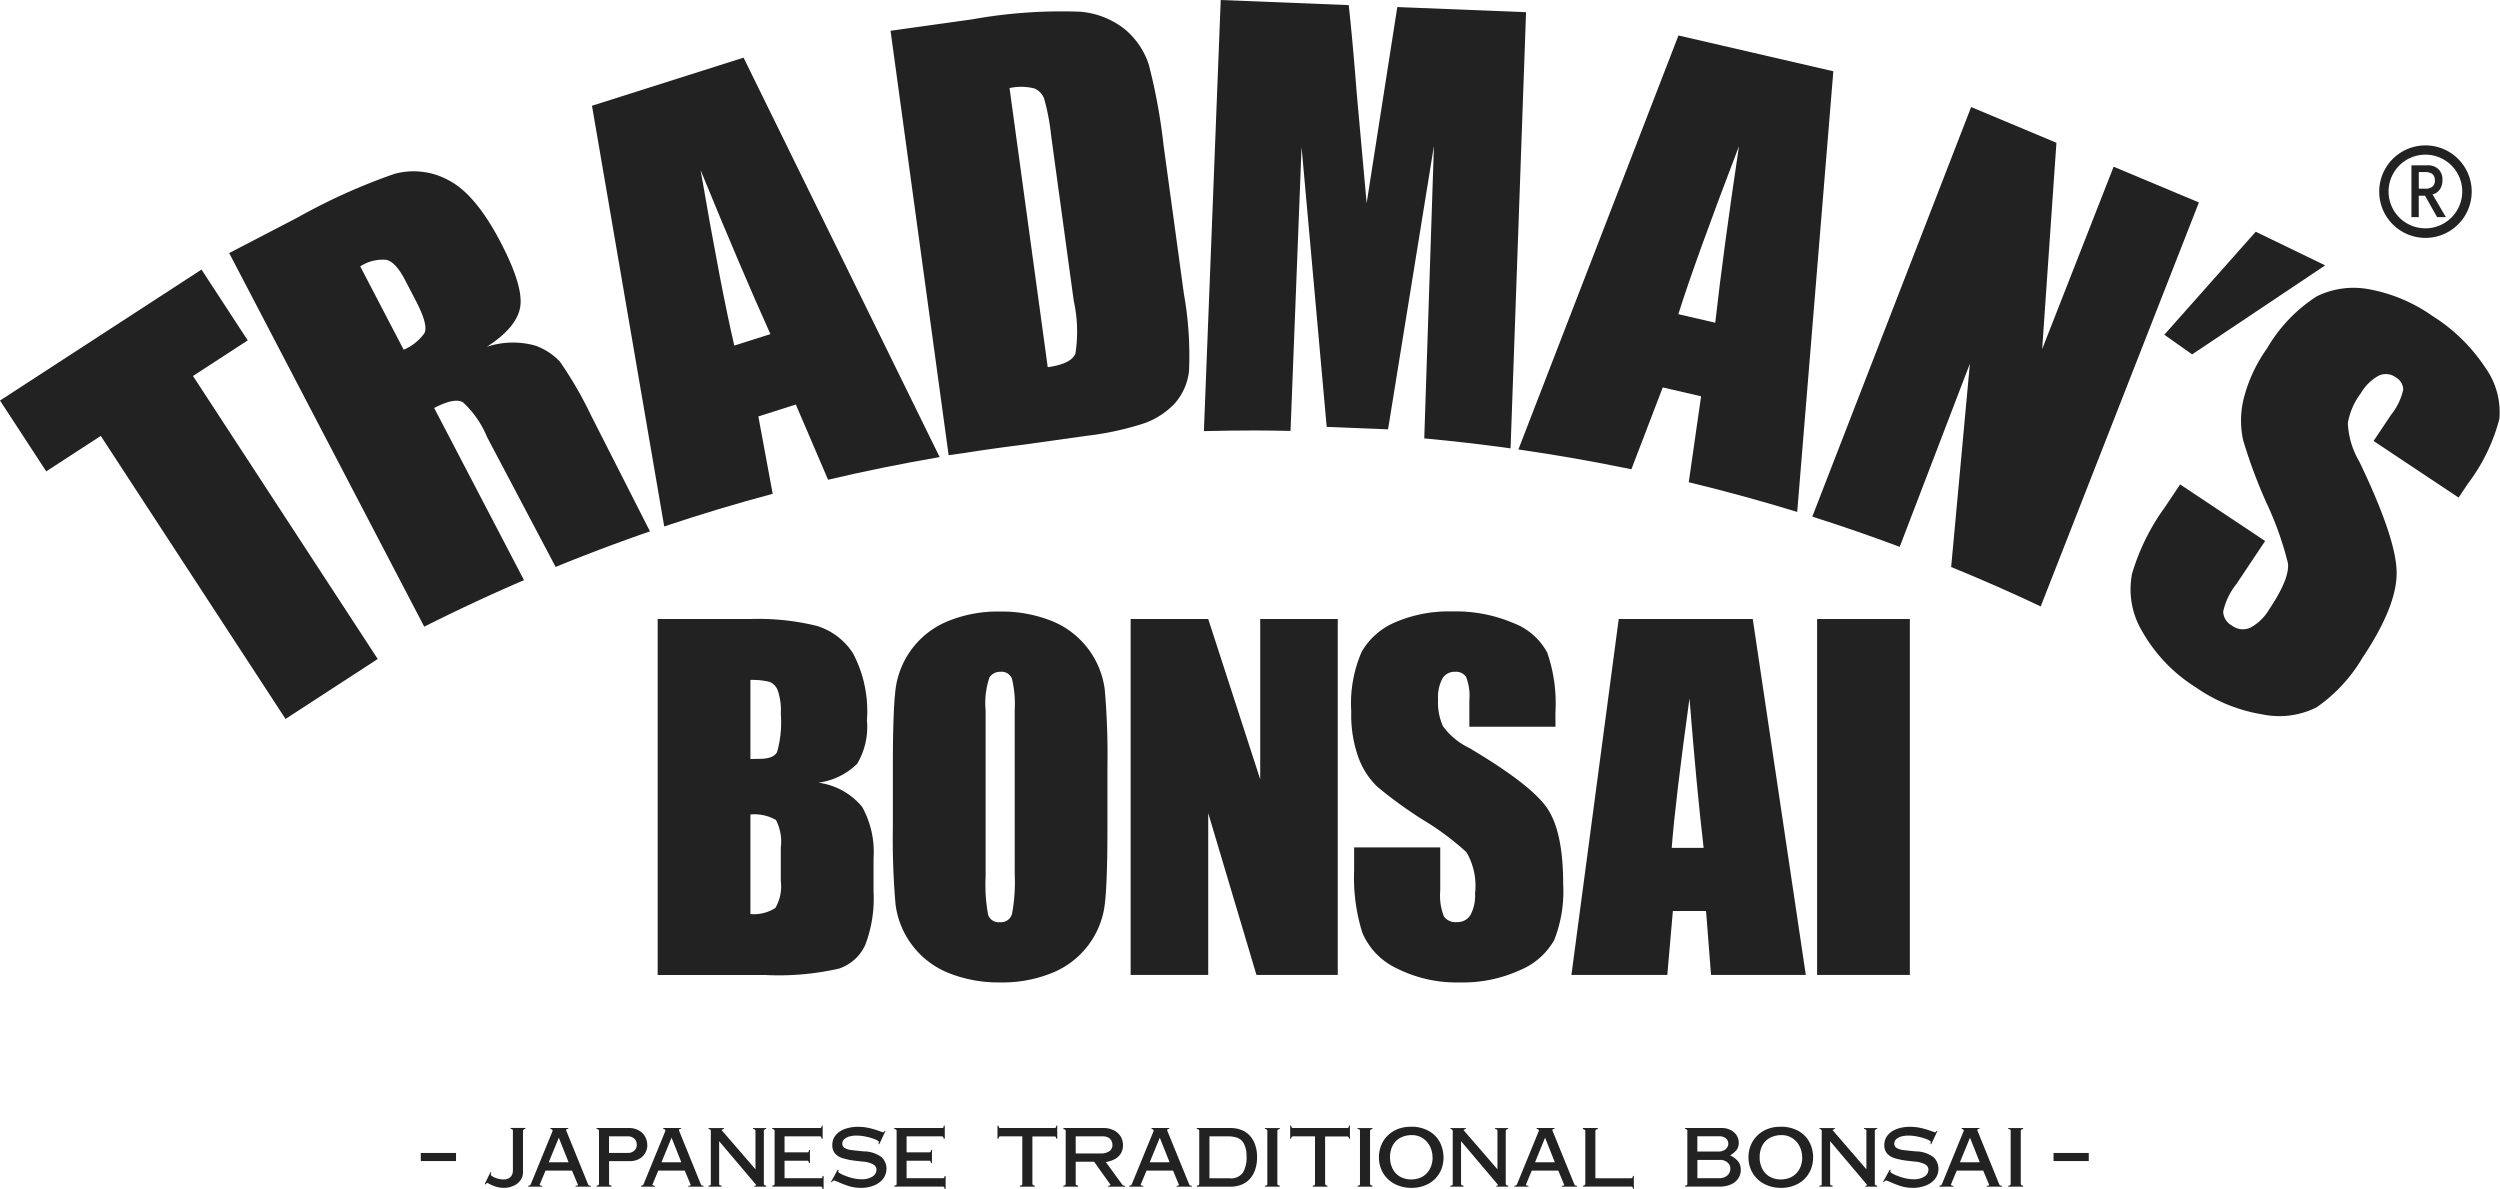 <svg id="グループ_10028" data-name="グループ 10028" xmlns="http://www.w3.org/2000/svg" xmlns:xlink="http://www.w3.org/1999/xlink" width="186.877" height="88.886" viewBox="0 0 186.877 88.886">
  <defs>
    <clipPath id="clip-path">
      <rect id="長方形_4145" data-name="長方形 4145" width="186.877" height="88.886" fill="#222"/>
    </clipPath>
  </defs>
  <g id="グループ_10027" data-name="グループ 10027" clip-path="url(#clip-path)">
    <path id="パス_24820" data-name="パス 24820" d="M497.862,79.637l-6.356-4.231,1.3-1.946a4.59,4.59,0,0,0,.916-1.9,1.075,1.075,0,0,0-.564-.914,1.245,1.245,0,0,0-1.271-.119,3.511,3.511,0,0,0-1.337,1.315,5.19,5.19,0,0,0-.968,2.217,6.2,6.2,0,0,0,.861,2.893q2.761,5.749,2.787,8.274t-2.554,6.386a11.811,11.811,0,0,1-3.423,3.7,6.208,6.208,0,0,1-4.035.537,12.112,12.112,0,0,1-4.99-2.02,11.783,11.783,0,0,1-4-4.16,6.107,6.107,0,0,1-.777-4.337,16.279,16.279,0,0,1,2.445-4.959l1.149-1.72,6.355,4.231-2.136,3.2a5.051,5.051,0,0,0-1,2.076,1.243,1.243,0,0,0,.669,1.055,1.343,1.343,0,0,0,1.374.141,3.677,3.677,0,0,0,1.4-1.368q1.55-2.319,1.394-3.455a24.228,24.228,0,0,0-1.609-4.516,37.635,37.635,0,0,1-1.744-4.7,6.869,6.869,0,0,1,.036-3.023,11.148,11.148,0,0,1,1.754-3.8,11.484,11.484,0,0,1,3.721-3.9,6.259,6.259,0,0,1,3.954-.521,11.977,11.977,0,0,1,4.687,1.983,13.024,13.024,0,0,1,3.968,3.884,5.7,5.7,0,0,1,1.04,3.821,13.764,13.764,0,0,1-2.355,4.842Z" transform="translate(-314.079 -42.443)" fill="#222"/>
    <path id="パス_24821" data-name="パス 24821" d="M345.8,40.31l2.343-6.118,2.867.662-.923,6.425q4.1.992,8.108,2.219l2.7-32.939L349.318,7.883,337.353,38.83q4.268.614,8.45,1.48m8.04-24.156q-1.172,7.834-1.775,13.2l-2.759-.637q1.26-4.012,4.534-12.563" transform="translate(-223.852 -5.231)" fill="#222"/>
    <path id="パス_24822" data-name="パス 24822" d="M271.166,32.176c.932,0,1.861.017,2.788.035l.825-21.218,1.879,20.917,4.586.183L284.674,10.9l-.724,21.87q3.249.3,6.452.746L291.56.911,281.935.526l-2.291,14.662-.728-8.066q-.3-3.879-.609-6.741L268.736,0l-1.258,32.227q1.839-.048,3.688-.05" transform="translate(-177.486 0.001)" fill="#222"/>
    <path id="パス_24823" data-name="パス 24823" d="M409.183,56.661l5.248-13.695-1.4,15.2q3.393,1.386,6.695,2.944L431.55,30.914l-6.375-2.671-5.341,13.633L420.9,26.453l-6.376-2.671L402.65,54.4q3.3,1.048,6.533,2.257" transform="translate(-267.18 -15.781)" fill="#222"/>
    <path id="パス_24824" data-name="パス 24824" d="M203.535,35.437q2.109-.329,4.239-.595l4.717-.662a22.031,22.031,0,0,0,4.33-.937,5.8,5.8,0,0,0,2.283-1.478,4.359,4.359,0,0,0,1.076-2.447,26.4,26.4,0,0,0-.385-5.768l-1.521-11.11a43.061,43.061,0,0,0-1.1-6.007,5.77,5.77,0,0,0-1.736-2.6,6.143,6.143,0,0,0-3.411-1.359,37.817,37.817,0,0,0-8.059.571l-6.1.855,4.342,31.725Zm5.085-27.226a1.316,1.316,0,0,1,.741.8,16.89,16.89,0,0,1,.514,2.744l1.687,12.326a10.7,10.7,0,0,1,.126,3.947q-.308.772-2.07,1.019L206.763,8.183a4.016,4.016,0,0,1,1.858.029" transform="translate(-131.299 -1.599)" fill="#222"/>
    <path id="パス_24825" data-name="パス 24825" d="M72.957,68.612l-6.715-12.87q1.507-.784,2.142-.432a7.237,7.237,0,0,1,1.809,2.6l5.128,9.714q3.48-1.421,7.053-2.658l-4.4-8.659a29.381,29.381,0,0,0-2.344-4.047,4.846,4.846,0,0,0-1.79-1.169,6.2,6.2,0,0,0-3.66.078q2.274-1.468,2.5-3.016T71.2,43.336q-1.869-3.579-3.875-4.614a5.438,5.438,0,0,0-4.041-.482,44.588,44.588,0,0,0-7.2,3.238L50.92,44.163,65.5,72.09q3.668-1.847,7.46-3.478M60.716,45.16a3.058,3.058,0,0,1,1.958-.49q.693.167,1.389,1.5l.8,1.539q.966,1.851.648,2.445a3.618,3.618,0,0,1-1.548,1.234Z" transform="translate(-33.788 -25.246)" fill="#222"/>
    <path id="パス_24826" data-name="パス 24826" d="M145.034,45.4l-1.071-5.781,2.8-.89,2.411,5.622q4.125-.971,8.342-1.692L142.857,12.8l-11.331,3.595,5.4,31.45q4-1.345,8.11-2.442m-.171-11.938-2.7.856q-.965-4.092-2.52-13.114,3,7.336,5.219,12.258" transform="translate(-87.275 -8.491)" fill="#222"/>
    <path id="パス_24827" data-name="パス 24827" d="M146.12,137.533h6.916a18.273,18.273,0,0,1,4.964.509,4.919,4.919,0,0,1,2.725,2.061,9.252,9.252,0,0,1,1.037,5,5.378,5.378,0,0,1-.732,3.252,5.113,5.113,0,0,1-2.89,1.412,5.134,5.134,0,0,1,3.26,1.8,6.934,6.934,0,0,1,.856,3.856v2.466a9.78,9.78,0,0,1-.617,4,3.327,3.327,0,0,1-1.968,1.775,20.219,20.219,0,0,1-5.533.477H146.12Zm6.932,4.552V148c.3-.01.527-.016.692-.016q1.021,0,1.3-.5a8.186,8.186,0,0,0,.28-2.868,4.629,4.629,0,0,0-.23-1.751,1.1,1.1,0,0,0-.6-.632,5.353,5.353,0,0,0-1.441-.148m0,10.057v7.444a2.964,2.964,0,0,0,1.869-.46,3.222,3.222,0,0,0,.4-2.021v-2.482a3.5,3.5,0,0,0-.362-2.07,3.252,3.252,0,0,0-1.91-.41" transform="translate(-96.958 -91.26)" fill="#222"/>
    <path id="パス_24828" data-name="パス 24828" d="M214.418,152.009q0,4.01-.189,5.678a6.359,6.359,0,0,1-3.878,5.168,9.813,9.813,0,0,1-3.952.74,10.065,10.065,0,0,1-3.845-.7,6.4,6.4,0,0,1-3.976-5.135,56,56,0,0,1-.2-5.752v-4.551q0-4.01.189-5.678a6.36,6.36,0,0,1,3.878-5.168,9.817,9.817,0,0,1,3.952-.74,10.066,10.066,0,0,1,3.845.7,6.4,6.4,0,0,1,3.976,5.135,56.142,56.142,0,0,1,.2,5.752Zm-6.932-8.742a8.224,8.224,0,0,0-.206-2.374.82.82,0,0,0-.848-.518.948.948,0,0,0-.832.419,5.928,5.928,0,0,0-.288,2.473V155.69a12.194,12.194,0,0,0,.189,2.859.826.826,0,0,0,.881.542.852.852,0,0,0,.905-.624,13.118,13.118,0,0,0,.2-2.974Z" transform="translate(-131.636 -90.158)" fill="#222"/>
    <path id="パス_24829" data-name="パス 24829" d="M266.7,137.533v26.605h-6.076l-3.606-12.095v12.095h-5.8V137.533h5.8l3.886,11.98v-11.98Z" transform="translate(-166.702 -91.26)" fill="#222"/>
    <path id="パス_24830" data-name="パス 24830" d="M315.486,144.483h-6.438v-1.972a3.857,3.857,0,0,0-.247-1.758.909.909,0,0,0-.823-.378,1.049,1.049,0,0,0-.947.51,2.953,2.953,0,0,0-.321,1.546,4.374,4.374,0,0,0,.361,2.006,5.236,5.236,0,0,0,1.959,1.627q4.629,2.741,5.831,4.5t1.2,5.67a9.929,9.929,0,0,1-.667,4.19,5.217,5.217,0,0,1-2.577,2.259,10.207,10.207,0,0,1-4.446.912,9.955,9.955,0,0,1-4.75-1.052,5.16,5.16,0,0,1-2.577-2.678,13.72,13.72,0,0,1-.609-4.618V153.5h6.438v3.237a4.25,4.25,0,0,0,.272,1.922,1.051,1.051,0,0,0,.963.427,1.129,1.129,0,0,0,1.029-.542,3.087,3.087,0,0,0,.338-1.61,4.98,4.98,0,0,0-.642-3.073,20.479,20.479,0,0,0-3.244-2.416,31.834,31.834,0,0,1-3.425-2.482,5.8,5.8,0,0,1-1.391-2.136,9.379,9.379,0,0,1-.552-3.484,9.653,9.653,0,0,1,.782-4.47,5.26,5.26,0,0,1,2.528-2.21,10.1,10.1,0,0,1,4.215-.8,11.006,11.006,0,0,1,4.6.871,4.814,4.814,0,0,1,2.519,2.194,11.591,11.591,0,0,1,.617,4.494Z" transform="translate(-199.213 -90.158)" fill="#222"/>
    <path id="パス_24831" data-name="パス 24831" d="M362.7,137.533l3.965,26.605h-7.085l-.372-4.782h-2.48l-.417,4.782h-7.167l3.536-26.605Zm-3.674,17.107q-.526-4.52-1.056-11.175-1.059,7.642-1.33,11.175Z" transform="translate(-231.679 -91.26)" fill="#222"/>
    <rect id="長方形_4142" data-name="長方形 4142" width="6.932" height="26.605" transform="translate(135.83 46.272)" fill="#222"/>
    <path id="パス_24832" data-name="パス 24832" d="M15.062,59.89l3.456,5.294-4.093,2.661L28.235,89l-6.892,4.481L7.532,72.325l-4.076,2.65L0,69.681Z" transform="translate(0 -39.74)" fill="#222"/>
    <path id="パス_24833" data-name="パス 24833" d="M492.885,54.005l-9.946,6.653L480.86,59.19l6.833-7.7Z" transform="translate(-319.076 -34.168)" fill="#222"/>
    <rect id="長方形_4143" data-name="長方形 4143" width="2.634" height="0.605" transform="translate(31.454 86.184)" fill="#222"/>
    <rect id="長方形_4144" data-name="長方形 4144" width="2.634" height="0.605" transform="translate(153.503 86.184)" fill="#222"/>
    <path id="パス_24834" data-name="パス 24834" d="M110.743,250.687c-.116.024-.18.067-.18.137v3.092a1.009,1.009,0,0,1-.2.617,1.208,1.208,0,0,1-.525.409,1.675,1.675,0,0,1-.7.146,1.912,1.912,0,0,1-.573-.08,2.886,2.886,0,0,1-.466-.185,1.789,1.789,0,0,0-.215-.108c-.013,0-.054.039-.128.123l-.056-.031.432-.891.063.027a.613.613,0,0,0-.042.151c0,.039.048.093.151.153a1.534,1.534,0,0,0,.369.151,1.574,1.574,0,0,0,.435.063.866.866,0,0,0,.365-.075.547.547,0,0,0,.245-.226.731.731,0,0,0,.09-.37v-2.976a.111.111,0,0,0-.042-.091.353.353,0,0,0-.133-.045v-.066h1.1Z" transform="translate(-71.469 -166.296)" fill="#222"/>
    <path id="パス_24835" data-name="パス 24835" d="M122.031,255h-1.138v-.066a.323.323,0,0,0,.187-.049l-.455-1.088H118.65l-.447,1.066a.264.264,0,0,0,.2.071V255h-1.049v-.066c.1-.02.164-.052.185-.1l1.632-3.984a.362.362,0,0,0,0-.069c0-.036-.05-.069-.157-.1v-.066h1.331v.066a.2.2,0,0,0-.124.029c-.024.015-.031.045-.031.087l1.638,4.028a.135.135,0,0,0,.064.081.407.407,0,0,0,.138.027Zm-1.661-1.826-.73-1.834-.751,1.834Z" transform="translate(-77.869 -166.296)" fill="#222"/>
    <path id="パス_24836" data-name="パス 24836" d="M136.344,251.874a1.226,1.226,0,0,1-.1.494,1.2,1.2,0,0,1-.274.391,1.38,1.38,0,0,1-.427.251,1.659,1.659,0,0,1-.539.084h-1.521V254.8a.1.1,0,0,0,.015.059.13.13,0,0,0,.059.038c.028.007.062.018.111.034V255h-1.121v-.066c.124-.027.184-.066.184-.13v-3.986c0-.061-.06-.106-.184-.136v-.066h2.426a1.49,1.49,0,0,1,.7.163,1.21,1.21,0,0,1,.486.451,1.232,1.232,0,0,1,.177.647m-.785-.021a.571.571,0,0,0-.186-.448.7.7,0,0,0-.493-.17h-1.392v1.239H134.9a.655.655,0,0,0,.473-.176.583.583,0,0,0,.182-.445" transform="translate(-87.955 -166.296)" fill="#222"/>
    <path id="パス_24837" data-name="パス 24837" d="M147.071,255h-1.139v-.066a.333.333,0,0,0,.188-.049l-.455-1.088h-1.978l-.443,1.066a.251.251,0,0,0,.2.071V255h-1.051v-.066c.1-.02.167-.052.188-.1l1.63-3.984a.274.274,0,0,0,.005-.069c0-.036-.05-.069-.157-.1v-.066h1.332v.066a.2.2,0,0,0-.126.029.1.1,0,0,0-.03.087l1.635,4.028c.024.047.045.074.067.081a.407.407,0,0,0,.139.027Zm-1.661-1.826-.731-1.834-.751,1.834Z" transform="translate(-94.481 -166.296)" fill="#222"/>
    <path id="パス_24838" data-name="パス 24838" d="M161.711,255h-.89v-.066c.076,0,.125-.027.139-.066l-2.767-3.268v3.2a.082.082,0,0,0,.018.059.1.1,0,0,0,.058.038c.024.007.062.018.106.034V255h-.985v-.066a.512.512,0,0,0,.143-.043.074.074,0,0,0,.037-.07v-3.994c0-.07-.059-.119-.177-.144v-.066h1.158v.066a.407.407,0,0,0-.175.089l2.532,2.93v-2.892a.084.084,0,0,0-.042-.077.494.494,0,0,0-.139-.05v-.066h.985v.066c-.116.029-.177.074-.177.136V254.8c0,.059.06.1.177.13Z" transform="translate(-104.436 -166.295)" fill="#222"/>
    <path id="パス_24839" data-name="パス 24839" d="M175.411,254.84h-.07c-.021-.123-.061-.185-.118-.185h-3.654v-.066a.439.439,0,0,0,.139-.052.081.081,0,0,0,.04-.078v-3.986c0-.061-.062-.106-.18-.136v-.066h3.625c.015,0,.031-.014.046-.046a.464.464,0,0,0,.035-.127h.066v.976h-.066c-.035-.119-.076-.181-.128-.181H172.49v1.2h1.725a.078.078,0,0,0,.067-.035.393.393,0,0,0,.037-.151h.07v.988h-.07a.343.343,0,0,0-.052-.152c-.018-.02-.06-.026-.122-.026H172.49v1.307h2.742c.053,0,.088-.055.109-.171h.07Z" transform="translate(-113.845 -165.953)" fill="#222"/>
    <path id="パス_24840" data-name="パス 24840" d="M188.777,253.476a1.242,1.242,0,0,1-.241.743,1.612,1.612,0,0,1-.681.506,2.532,2.532,0,0,1-.992.184,3.2,3.2,0,0,1-.538-.044,2.881,2.881,0,0,1-.519-.14,5.756,5.756,0,0,1-.613-.245c-.194-.078-.3-.122-.312-.122-.066,0-.129.048-.208.136l-.043-.028.5-.913.063.019c-.01.078-.015.119-.015.119v.018c0,.039.094.1.283.2a4.383,4.383,0,0,0,.687.248,3.009,3.009,0,0,0,.773.111,1.439,1.439,0,0,0,.8-.2.6.6,0,0,0,.309-.527.442.442,0,0,0-.24-.381,1.855,1.855,0,0,0-.785-.214l-.458-.052a5.5,5.5,0,0,1-.989-.185,1.318,1.318,0,0,1-.613-.353.935.935,0,0,1-.216-.655,1.155,1.155,0,0,1,.136-.557,1.415,1.415,0,0,1,.393-.426,1.863,1.863,0,0,1,.606-.272,2.969,2.969,0,0,1,.787-.1,3.658,3.658,0,0,1,.77.078,6.251,6.251,0,0,1,.894.267c.132.043.2.065.21.065.041,0,.08-.041.118-.109l.058.018-.465.986-.061-.021a.561.561,0,0,0,.035-.144c0-.056-.1-.12-.275-.2a3.966,3.966,0,0,0-.671-.2,3.423,3.423,0,0,0-.706-.085,2.125,2.125,0,0,0-.547.066,1,1,0,0,0-.39.208.43.43,0,0,0-.144.321.358.358,0,0,0,.179.332,1.245,1.245,0,0,0,.489.154c.208.027.515.058.922.1a2.238,2.238,0,0,1,1.358.445,1.2,1.2,0,0,1,.355.866" transform="translate(-122.513 -166.116)" fill="#222"/>
    <path id="パス_24841" data-name="パス 24841" d="M202.518,254.84h-.063c-.026-.123-.067-.185-.125-.185h-3.655v-.066a.489.489,0,0,0,.144-.052.081.081,0,0,0,.035-.078v-3.986c0-.061-.059-.106-.18-.136v-.066H202.3c.017,0,.035-.014.052-.046a.49.49,0,0,0,.028-.127h.074v.976h-.074c-.028-.119-.073-.181-.128-.181H199.6v1.2h1.723a.09.09,0,0,0,.071-.035.619.619,0,0,0,.035-.151h.067v.988h-.067a.388.388,0,0,0-.053-.152.183.183,0,0,0-.122-.026H199.6v1.307h2.739c.055,0,.09-.055.116-.171h.063Z" transform="translate(-131.831 -165.953)" fill="#222"/>
    <path id="パス_24842" data-name="パス 24842" d="M226.093,251.06h-.069c-.02-.113-.059-.17-.119-.17h-1.671v3.539c0,.072.06.118.181.146v.066H223.3v-.066a.488.488,0,0,0,.147-.047.1.1,0,0,0,.032-.083v-3.565h-1.653c-.063,0-.108.062-.133.181h-.07v-.983h.07a.312.312,0,0,0,.046.14.093.093,0,0,0,.087.04h4.075a.076.076,0,0,0,.079-.04.314.314,0,0,0,.041-.14h.069Z" transform="translate(-147.061 -165.939)" fill="#222"/>
    <path id="パス_24843" data-name="パス 24843" d="M240.857,255h-1.271v-.066a.234.234,0,0,0,.18-.072l-1.228-1.727h-1.375V254.8a.084.084,0,0,0,.035.073c.024.01.07.031.145.058V255h-1.11v-.066c.122-.027.181-.066.181-.13v-3.986c0-.061-.059-.1-.172-.129v-.073h3.029a1.659,1.659,0,0,1,.567.1,1.33,1.33,0,0,1,.453.26,1.2,1.2,0,0,1,.3.406,1.253,1.253,0,0,1,.105.513,1.164,1.164,0,0,1-.18.655,1.147,1.147,0,0,1-.463.409,2.152,2.152,0,0,1-.639.2l1.228,1.69a.327.327,0,0,0,.219.093Zm-.948-3.131a.678.678,0,0,0-.069-.284.519.519,0,0,0-.224-.245.843.843,0,0,0-.431-.1h-2.022v1.277h1.844a1.125,1.125,0,0,0,.672-.168.544.544,0,0,0,.23-.479" transform="translate(-156.753 -166.296)" fill="#222"/>
    <path id="パス_24844" data-name="パス 24844" d="M255.556,255h-1.137v-.066a.328.328,0,0,0,.183-.049l-.451-1.088h-1.978l-.447,1.066a.253.253,0,0,0,.2.071V255h-1.052v-.066c.1-.02.166-.052.188-.1l1.633-3.984c0-.02.006-.043.006-.069s-.055-.069-.16-.1v-.066h1.332v.066a.226.226,0,0,0-.128.029.1.1,0,0,0-.031.087l1.642,4.028a.149.149,0,0,0,.063.081.4.4,0,0,0,.14.027Zm-1.664-1.826-.73-1.834-.752,1.834Z" transform="translate(-166.466 -166.296)" fill="#222"/>
    <path id="パス_24845" data-name="パス 24845" d="M270.4,252.8a2.767,2.767,0,0,1-.138.914,1.937,1.937,0,0,1-.39.692,1.7,1.7,0,0,1-.623.44,2.189,2.189,0,0,1-.825.154h-2.527v-.066c.12-.027.181-.066.181-.13v-3.986a.1.1,0,0,0-.044-.085.383.383,0,0,0-.137-.05v-.066h2.521a2.2,2.2,0,0,1,.828.15,1.686,1.686,0,0,1,.623.434,1.888,1.888,0,0,1,.393.688,2.746,2.746,0,0,1,.138.912m-.79-.044a1.9,1.9,0,0,0-.2-.982.909.909,0,0,0-.5-.437,2.274,2.274,0,0,0-.689-.1h-1.38v3.136h1.51a1.073,1.073,0,0,0,1.007-.45,2.28,2.28,0,0,0,.261-1.168" transform="translate(-176.434 -166.296)" fill="#222"/>
    <path id="パス_24846" data-name="パス 24846" d="M282.149,255h-1.113v-.066a.459.459,0,0,0,.147-.048.107.107,0,0,0,.032-.082v-3.986a.109.109,0,0,0-.042-.091.368.368,0,0,0-.138-.044v-.066h1.113v.073c-.121.022-.182.067-.182.137V254.8c0,.059.062.1.182.13Z" transform="translate(-186.482 -166.295)" fill="#222"/>
    <path id="パス_24847" data-name="パス 24847" d="M291.114,251.06h-.066c-.018-.113-.06-.17-.12-.17h-1.671v3.539c0,.072.062.118.18.146v.066h-1.109v-.066a.482.482,0,0,0,.145-.047.1.1,0,0,0,.029-.083v-3.565h-1.649c-.065,0-.111.062-.139.181h-.069v-.983h.069a.45.45,0,0,0,.05.14.1.1,0,0,0,.088.04h4.075a.09.09,0,0,0,.081-.04.554.554,0,0,0,.039-.14h.066Z" transform="translate(-190.204 -165.939)" fill="#222"/>
    <path id="パス_24848" data-name="パス 24848" d="M302.731,255h-1.114v-.066a.47.47,0,0,0,.15-.048.1.1,0,0,0,.031-.082v-3.986a.1.1,0,0,0-.039-.091.37.37,0,0,0-.142-.044v-.066h1.114v.073c-.119.022-.181.067-.181.137V254.8c0,.059.062.1.181.13Z" transform="translate(-200.139 -166.295)" fill="#222"/>
    <path id="パス_24849" data-name="パス 24849" d="M311.2,252.631a2.309,2.309,0,0,1-.3,1.174,2.116,2.116,0,0,1-.846.812,2.635,2.635,0,0,1-1.249.293,2.673,2.673,0,0,1-1.257-.293,2.139,2.139,0,0,1-.866-.819,2.256,2.256,0,0,1-.309-1.179,2.283,2.283,0,0,1,.177-.906,2.035,2.035,0,0,1,.494-.727,2.242,2.242,0,0,1,.743-.472,2.566,2.566,0,0,1,.936-.17,2.616,2.616,0,0,1,1.463.365,2.044,2.044,0,0,1,.789.889,2.631,2.631,0,0,1,.227,1.032m-.825.009a1.775,1.775,0,0,0-.2-.847,1.519,1.519,0,0,0-.553-.605,1.424,1.424,0,0,0-.766-.22,1.825,1.825,0,0,0-.881.2,1.351,1.351,0,0,0-.575.578,1.821,1.821,0,0,0-.2.884,1.876,1.876,0,0,0,.2.864,1.442,1.442,0,0,0,.554.582,1.659,1.659,0,0,0,.836.206,1.723,1.723,0,0,0,.637-.116,1.406,1.406,0,0,0,.512-.34,1.484,1.484,0,0,0,.327-.527,1.849,1.849,0,0,0,.116-.661" transform="translate(-203.296 -166.117)" fill="#222"/>
    <path id="パス_24850" data-name="パス 24850" d="M326.551,255h-.888v-.066c.073,0,.119-.027.131-.066l-2.766-3.268v3.2a.123.123,0,0,0,.018.059c.007.017.03.028.058.038s.063.018.111.034V255h-.991v-.066a.49.49,0,0,0,.145-.043.067.067,0,0,0,.036-.07v-3.994c0-.07-.059-.119-.17-.144v-.066h1.152v.066a.372.372,0,0,0-.173.089l2.534,2.93v-2.892a.089.089,0,0,0-.045-.077.5.5,0,0,0-.139-.05v-.066h.986v.066c-.122.029-.181.074-.181.136V254.8c0,.059.059.1.181.13Z" transform="translate(-213.813 -166.295)" fill="#222"/>
    <path id="パス_24851" data-name="パス 24851" d="M341.148,255h-1.134v-.066a.306.306,0,0,0,.181-.049l-.45-1.088h-1.98l-.443,1.066a.245.245,0,0,0,.194.071V255h-1.051v-.066c.109-.02.17-.052.189-.1l1.63-3.984a.318.318,0,0,0,.008-.069c0-.036-.055-.069-.163-.1v-.066h1.334v.066a.229.229,0,0,0-.129.029.1.1,0,0,0-.029.087l1.639,4.028c.021.047.042.074.066.081a.391.391,0,0,0,.138.027Zm-1.661-1.826-.73-1.834-.749,1.834Z" transform="translate(-223.262 -166.296)" fill="#222"/>
    <path id="パス_24852" data-name="パス 24852" d="M355.5,255.167h-.066a.286.286,0,0,0-.036-.14.162.162,0,0,0-.118-.031h-3.588v-.066c.118-.028.178-.074.178-.13v-3.973c0-.059-.06-.1-.178-.136v-.079h1.11v.079c-.12.027-.179.071-.179.136v3.543h2.658a.129.129,0,0,0,.1-.032.379.379,0,0,0,.052-.147h.066Z" transform="translate(-233.367 -166.295)" fill="#222"/>
    <path id="パス_24853" data-name="パス 24853" d="M378.527,253.744a1.12,1.12,0,0,1-.2.655,1.23,1.23,0,0,1-.553.44,2.057,2.057,0,0,1-.824.158h-2.6v-.066a.406.406,0,0,0,.146-.048.092.092,0,0,0,.035-.082v-3.986a.092.092,0,0,0-.043-.085.477.477,0,0,0-.131-.05v-.066h2.74a1.462,1.462,0,0,1,.657.147,1.129,1.129,0,0,1,.456.392,1.032,1.032,0,0,1,.165.571.875.875,0,0,1-.139.5,1.67,1.67,0,0,1-.507.436,1.786,1.786,0,0,1,.616.47,1.006,1.006,0,0,1,.18.611m-.932-1.96a.486.486,0,0,0-.083-.282.566.566,0,0,0-.236-.195.761.761,0,0,0-.33-.071h-1.664v1.143h1.593a.891.891,0,0,0,.362-.077.629.629,0,0,0,.261-.213.51.51,0,0,0,.1-.305m.15,1.887a.6.6,0,0,0-.219-.481.817.817,0,0,0-.557-.186h-1.687v1.368h1.625a.961.961,0,0,0,.453-.1.679.679,0,0,0,.286-.256.67.67,0,0,0,.1-.346" transform="translate(-248.402 -166.296)" fill="#222"/>
    <path id="パス_24854" data-name="パス 24854" d="M393.3,252.631a2.28,2.28,0,0,1-.3,1.174,2.1,2.1,0,0,1-.849.812,2.6,2.6,0,0,1-1.246.293,2.666,2.666,0,0,1-1.254-.293,2.18,2.18,0,0,1-.87-.819,2.282,2.282,0,0,1-.309-1.179,2.382,2.382,0,0,1,.177-.906,2.161,2.161,0,0,1,.5-.727,2.208,2.208,0,0,1,.744-.472,2.549,2.549,0,0,1,.936-.17,2.617,2.617,0,0,1,1.464.365,2.061,2.061,0,0,1,.789.889,2.619,2.619,0,0,1,.227,1.032m-.825.009a1.776,1.776,0,0,0-.2-.847,1.524,1.524,0,0,0-.55-.605,1.439,1.439,0,0,0-.766-.22,1.868,1.868,0,0,0-.884.2,1.38,1.38,0,0,0-.576.578,1.868,1.868,0,0,0-.2.884,1.811,1.811,0,0,0,.2.864,1.392,1.392,0,0,0,.555.582,1.65,1.65,0,0,0,.837.206,1.743,1.743,0,0,0,.634-.116,1.4,1.4,0,0,0,.511-.34,1.493,1.493,0,0,0,.331-.527,1.886,1.886,0,0,0,.115-.661" transform="translate(-257.772 -166.117)" fill="#222"/>
    <path id="パス_24855" data-name="パス 24855" d="M408.548,255h-.888v-.066c.076,0,.124-.027.136-.066L405.03,251.6v3.2a.1.1,0,0,0,.015.059.117.117,0,0,0,.056.038,1.114,1.114,0,0,1,.112.034V255h-.987v-.066a.67.67,0,0,0,.148-.043.078.078,0,0,0,.027-.07v-3.994c0-.07-.056-.119-.169-.144v-.066h1.154v.066a.389.389,0,0,0-.173.089l2.527,2.93v-2.892a.088.088,0,0,0-.039-.077.468.468,0,0,0-.138-.05v-.066h.984v.066c-.121.029-.176.074-.176.136V254.8c0,.059.055.1.176.13Z" transform="translate(-268.226 -166.295)" fill="#222"/>
    <path id="パス_24856" data-name="パス 24856" d="M422.509,253.476a1.2,1.2,0,0,1-.243.743,1.575,1.575,0,0,1-.679.506,2.534,2.534,0,0,1-.99.184,3.129,3.129,0,0,1-.536-.044,2.961,2.961,0,0,1-.524-.14,5.371,5.371,0,0,1-.607-.245c-.2-.078-.3-.122-.314-.122-.065,0-.132.048-.208.136l-.044-.028.5-.913.063.019c-.01.078-.016.119-.016.119v.018c0,.039.1.1.285.2a4.51,4.51,0,0,0,.689.248,3.005,3.005,0,0,0,.773.111,1.433,1.433,0,0,0,.794-.2.6.6,0,0,0,.307-.527.445.445,0,0,0-.236-.381,1.87,1.87,0,0,0-.79-.214l-.453-.052a5.5,5.5,0,0,1-.99-.185,1.3,1.3,0,0,1-.61-.353.936.936,0,0,1-.219-.655,1.144,1.144,0,0,1,.137-.557,1.322,1.322,0,0,1,.392-.426,1.928,1.928,0,0,1,.6-.272,3,3,0,0,1,.787-.1,3.709,3.709,0,0,1,.773.078,6.323,6.323,0,0,1,.889.267c.134.043.2.065.209.065.043,0,.086-.041.123-.109l.058.018-.465.986-.06-.021a.521.521,0,0,0,.031-.144c0-.056-.093-.12-.275-.2a3.859,3.859,0,0,0-.672-.2,3.357,3.357,0,0,0-.7-.085,2.145,2.145,0,0,0-.55.066.973.973,0,0,0-.388.208.424.424,0,0,0-.143.321.363.363,0,0,0,.175.332,1.279,1.279,0,0,0,.49.154c.208.027.516.058.92.1a2.242,2.242,0,0,1,1.36.445,1.2,1.2,0,0,1,.355.866" transform="translate(-277.607 -166.116)" fill="#222"/>
    <path id="パス_24857" data-name="パス 24857" d="M435.562,255h-1.138v-.066a.339.339,0,0,0,.187-.049l-.455-1.088h-1.978l-.443,1.066a.248.248,0,0,0,.193.071V255h-1.048v-.066c.1-.02.164-.052.182-.1l1.632-3.984a.218.218,0,0,0,.008-.069c0-.036-.052-.069-.157-.1v-.066h1.335v.066a.222.222,0,0,0-.131.029.107.107,0,0,0-.028.087l1.634,4.028c.025.047.045.074.067.081a.43.43,0,0,0,.141.027Zm-1.662-1.826-.731-1.834-.751,1.834Z" transform="translate(-285.911 -166.296)" fill="#222"/>
    <path id="パス_24858" data-name="パス 24858" d="M447.295,255h-1.113v-.066a.451.451,0,0,0,.146-.048.1.1,0,0,0,.036-.082v-3.986a.11.11,0,0,0-.039-.091.432.432,0,0,0-.143-.044v-.066h1.113v.073c-.121.022-.175.067-.175.137V254.8c0,.059.055.1.175.13Z" transform="translate(-296.066 -166.295)" fill="#222"/>
    <path id="パス_24859" data-name="パス 24859" d="M528.6,35.76a3.457,3.457,0,1,0,3.456-3.454A3.455,3.455,0,0,0,528.6,35.76m.7,0a2.753,2.753,0,1,1,2.754,2.744A2.749,2.749,0,0,1,529.3,35.76" transform="translate(-350.752 -21.437)" fill="#222"/>
    <path id="パス_24860" data-name="パス 24860" d="M536.315,40.6h-.549V36.727h1.2a1.116,1.116,0,0,1,.818.289,1.086,1.086,0,0,1,.3.832,1.245,1.245,0,0,1-.045.35,1.109,1.109,0,0,1-.138.312,1,1,0,0,1-.234.245.782.782,0,0,1-.327.139l1,1.708h-.656l-.9-1.6h-.473Zm.473-2.125a.815.815,0,0,0,.55-.157.584.584,0,0,0,.181-.457c0-.42-.247-.631-.735-.631h-.469v1.245Z" transform="translate(-355.509 -24.37)" fill="#222"/>
  </g>
</svg>
